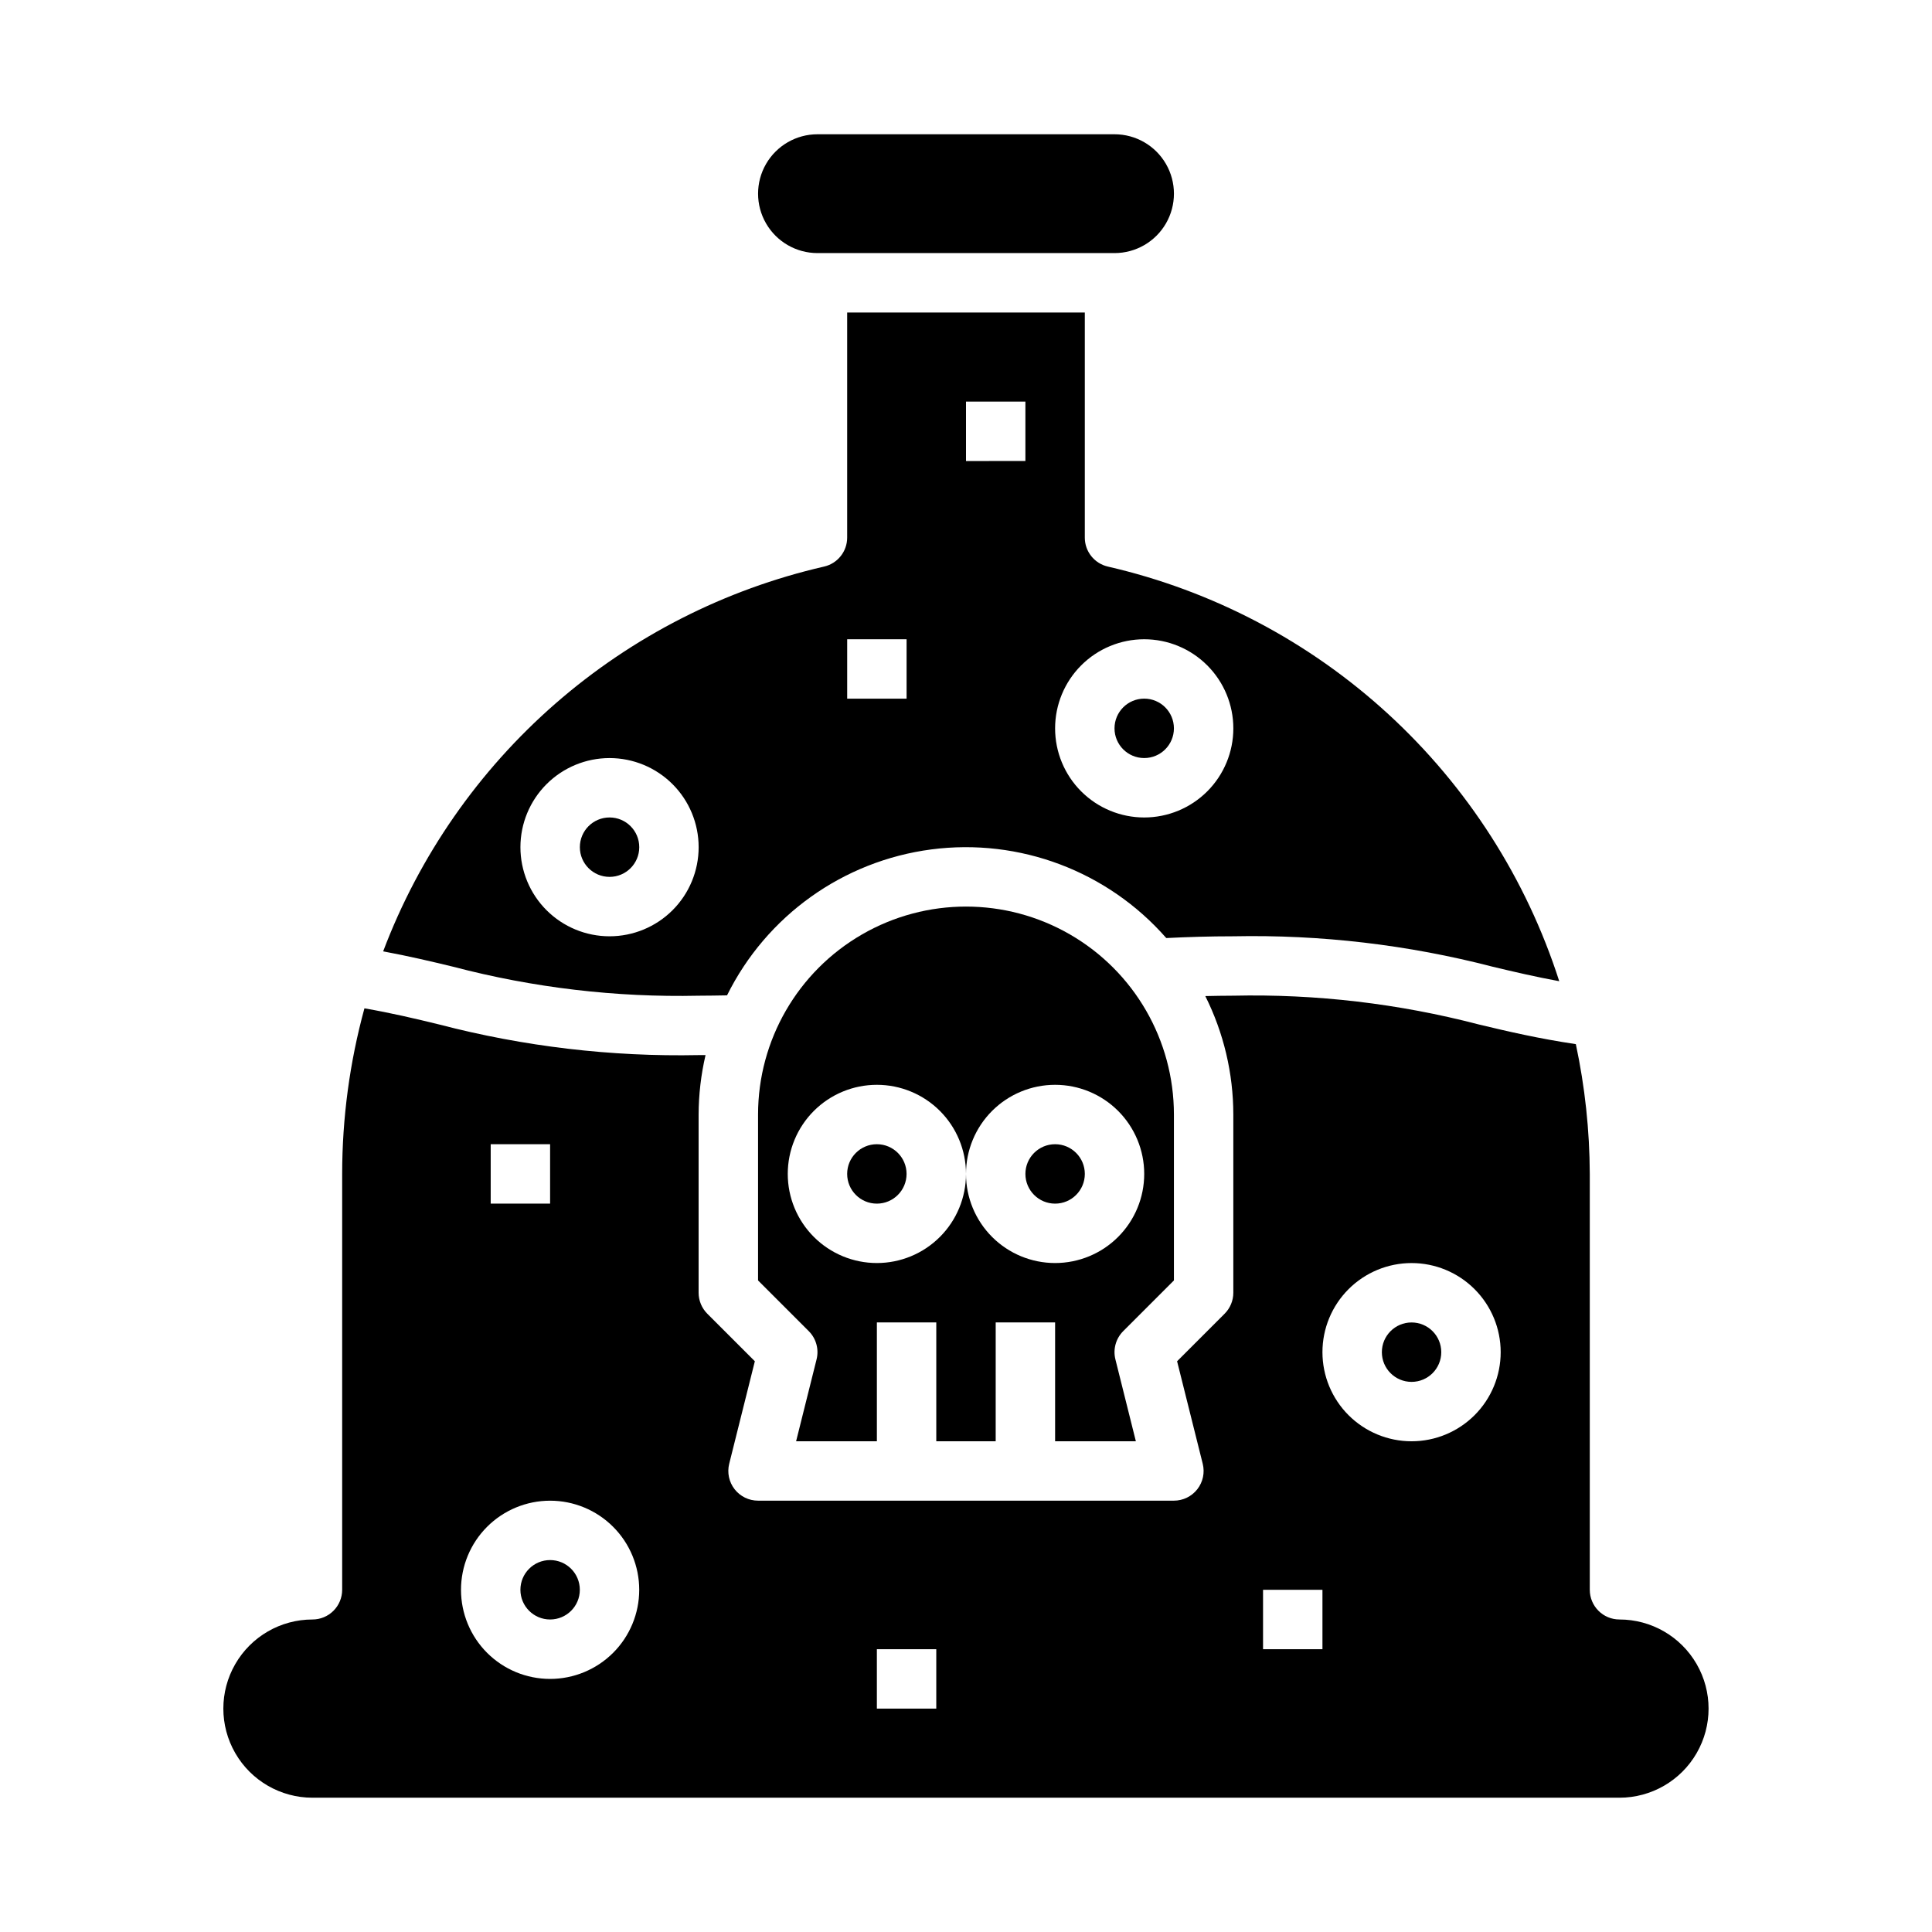 <?xml version="1.0" encoding="UTF-8"?>
<!-- Uploaded to: ICON Repo, www.svgrepo.com, Generator: ICON Repo Mixer Tools -->
<svg fill="#000000" width="800px" height="800px" version="1.1" viewBox="144 144 512 512" xmlns="http://www.w3.org/2000/svg">
 <g>
  <path d="m360.64 211.07h78.723c5.625 0 10.82-3 13.633-7.871 2.812-4.871 2.812-10.875 0-15.746s-8.008-7.871-13.633-7.871h-78.723c-5.625 0-10.82 3-13.633 7.871s-2.812 10.875 0 15.746c2.812 4.871 8.008 7.871 13.633 7.871z"/>
  <path d="m313.41 368.51c0 4.348-3.523 7.871-7.871 7.871s-7.871-3.523-7.871-7.871c0-4.348 3.523-7.875 7.871-7.875s7.871 3.527 7.871 7.875"/>
  <path d="m455.1 337.02c0 4.348-3.523 7.871-7.871 7.871-4.348 0-7.871-3.523-7.871-7.871 0-4.348 3.523-7.875 7.871-7.875 4.348 0 7.871 3.527 7.871 7.875"/>
  <path d="m297.66 565.31c0 4.348-3.527 7.871-7.875 7.871-4.348 0-7.871-3.523-7.871-7.871s3.523-7.875 7.871-7.875c4.348 0 7.875 3.527 7.875 7.875"/>
  <path d="m573.18 573.18c-4.348 0-7.871-3.523-7.871-7.871v-110.21c-0.043-11.559-1.281-23.086-3.695-34.391-9.895-1.48-17.988-3.363-25.742-5.219h0.004c-21.223-5.535-43.105-8.102-65.031-7.621-2.551 0-4.984 0.055-7.422 0.102h-0.004c4.875 9.746 7.414 20.492 7.426 31.387v47.23c0 2.09-0.832 4.09-2.309 5.566l-12.594 12.594 6.793 27.16c0.59 2.352 0.062 4.844-1.43 6.754-1.492 1.914-3.781 3.031-6.207 3.031h-110.21c-2.426 0-4.715-1.117-6.207-3.031-1.492-1.91-2.019-4.402-1.43-6.754l6.793-27.16-12.594-12.594c-1.477-1.477-2.305-3.477-2.309-5.566v-47.23c0.02-5.301 0.633-10.582 1.836-15.746h-1.836c-23.168 0.469-46.293-2.262-68.723-8.105-6.445-1.574-12.648-3.039-19.836-4.289v-0.004c-3.91 14.301-5.894 29.062-5.902 43.887v110.21c0 2.086-0.832 4.09-2.309 5.566-1.477 1.477-3.477 2.305-5.566 2.305-8.438 0-16.23 4.5-20.449 11.809-4.219 7.305-4.219 16.309 0 23.613 4.219 7.309 12.012 11.809 20.449 11.809h346.37c8.438 0 16.234-4.5 20.453-11.809 4.219-7.305 4.219-16.309 0-23.613-4.219-7.309-12.016-11.809-20.453-11.809zm-299.14-125.95h15.742v15.742l-15.742 0.004zm15.742 141.7c-6.262 0-12.27-2.488-16.699-6.914-4.426-4.43-6.914-10.438-6.914-16.699 0-6.266 2.488-12.273 6.914-16.699 4.43-4.43 10.438-6.918 16.699-6.918 6.266 0 12.27 2.488 16.699 6.918 4.43 4.426 6.918 10.434 6.918 16.699 0 6.262-2.488 12.27-6.918 16.699-4.43 4.426-10.434 6.914-16.699 6.914zm102.34 7.871-15.742 0.004v-15.746h15.742zm102.34-15.742h-15.742v-15.742h15.742zm23.617-55.105c-6.262 0-12.27-2.488-16.699-6.914-4.43-4.43-6.918-10.438-6.918-16.699 0-6.266 2.488-12.27 6.918-16.699 4.43-4.43 10.438-6.918 16.699-6.918 6.266 0 12.27 2.488 16.699 6.918 4.43 4.43 6.918 10.434 6.918 16.699 0 6.262-2.488 12.27-6.918 16.699-4.43 4.426-10.434 6.914-16.699 6.914z"/>
  <path d="m525.95 502.34c0 4.348-3.523 7.871-7.871 7.871s-7.871-3.523-7.871-7.871c0-4.348 3.523-7.875 7.871-7.875s7.871 3.527 7.871 7.875"/>
  <path d="m384.25 455.1c0 4.348-3.523 7.875-7.871 7.875-4.348 0-7.871-3.527-7.871-7.875 0-4.348 3.523-7.871 7.871-7.871 4.348 0 7.871 3.523 7.871 7.871"/>
  <path d="m455.1 483.33v-43.973c0-19.688-10.5-37.879-27.551-47.723s-38.055-9.844-55.105 0c-17.047 9.844-27.551 28.035-27.551 47.723v43.973l13.438 13.438c1.957 1.957 2.742 4.793 2.07 7.477l-5.426 21.703h21.406v-31.488h15.742v31.488h15.742l0.004-31.488h15.742v31.488h21.402l-5.422-21.703c-0.672-2.684 0.117-5.519 2.07-7.477zm-31.488-4.613c-6.262 0-12.27-2.488-16.699-6.918-4.426-4.43-6.914-10.434-6.914-16.699 0 6.266-2.488 12.27-6.918 16.699-4.43 4.43-10.438 6.918-16.699 6.918-6.266 0-12.27-2.488-16.699-6.918-4.43-4.43-6.918-10.434-6.918-16.699 0-6.262 2.488-12.27 6.918-16.699 4.43-4.426 10.434-6.914 16.699-6.914 6.262 0 12.27 2.488 16.699 6.914 4.43 4.43 6.918 10.438 6.918 16.699 0-6.262 2.488-12.27 6.914-16.699 4.43-4.426 10.438-6.914 16.699-6.914 6.266 0 12.273 2.488 16.699 6.914 4.43 4.43 6.918 10.438 6.918 16.699 0 6.266-2.488 12.27-6.918 16.699-4.426 4.43-10.434 6.918-16.699 6.918z"/>
  <path d="m431.49 455.1c0 4.348-3.527 7.875-7.875 7.875-4.348 0-7.871-3.527-7.871-7.875 0-4.348 3.523-7.871 7.871-7.871 4.348 0 7.875 3.523 7.875 7.871"/>
  <path d="m245.54 396.12c6.769 1.258 12.77 2.676 18.57 4.078 21.215 5.57 43.105 8.152 65.035 7.676 2.652 0 5.047-0.055 7.527-0.094 10.465-21.121 30.777-35.625 54.148-38.676 23.371-3.047 46.723 5.762 62.254 23.488 5.731-0.281 11.559-0.465 17.77-0.465 23.16-0.465 46.273 2.242 68.699 8.055 5.762 1.379 11.406 2.691 17.672 3.848-8.707-27.117-24.312-51.508-45.293-70.773-20.977-19.266-46.602-32.746-74.363-39.117-3.559-0.836-6.078-4.012-6.074-7.668v-59.656h-62.977v59.656c0 3.66-2.523 6.836-6.086 7.668-26.375 6.055-50.848 18.535-71.238 36.324-20.391 17.793-36.07 40.344-45.645 65.656zm201.69-82.711c6.262 0 12.27 2.488 16.699 6.918 4.43 4.43 6.918 10.434 6.918 16.699 0 6.262-2.488 12.27-6.918 16.699-4.43 4.426-10.438 6.914-16.699 6.914s-12.27-2.488-16.699-6.914c-4.43-4.43-6.918-10.438-6.918-16.699 0-6.266 2.488-12.27 6.918-16.699 4.43-4.43 10.438-6.918 16.699-6.918zm-47.23-62.977h15.742v15.742l-15.742 0.004zm-31.488 62.977h15.742v15.742h-15.742zm-62.977 31.488c6.262 0 12.27 2.488 16.699 6.918 4.43 4.426 6.914 10.434 6.914 16.699 0 6.262-2.484 12.27-6.914 16.699-4.43 4.426-10.438 6.914-16.699 6.914-6.266 0-12.27-2.488-16.699-6.914-4.43-4.43-6.918-10.438-6.918-16.699 0-6.266 2.488-12.273 6.918-16.699 4.43-4.43 10.434-6.918 16.699-6.918z"/>
 </g>
</svg>